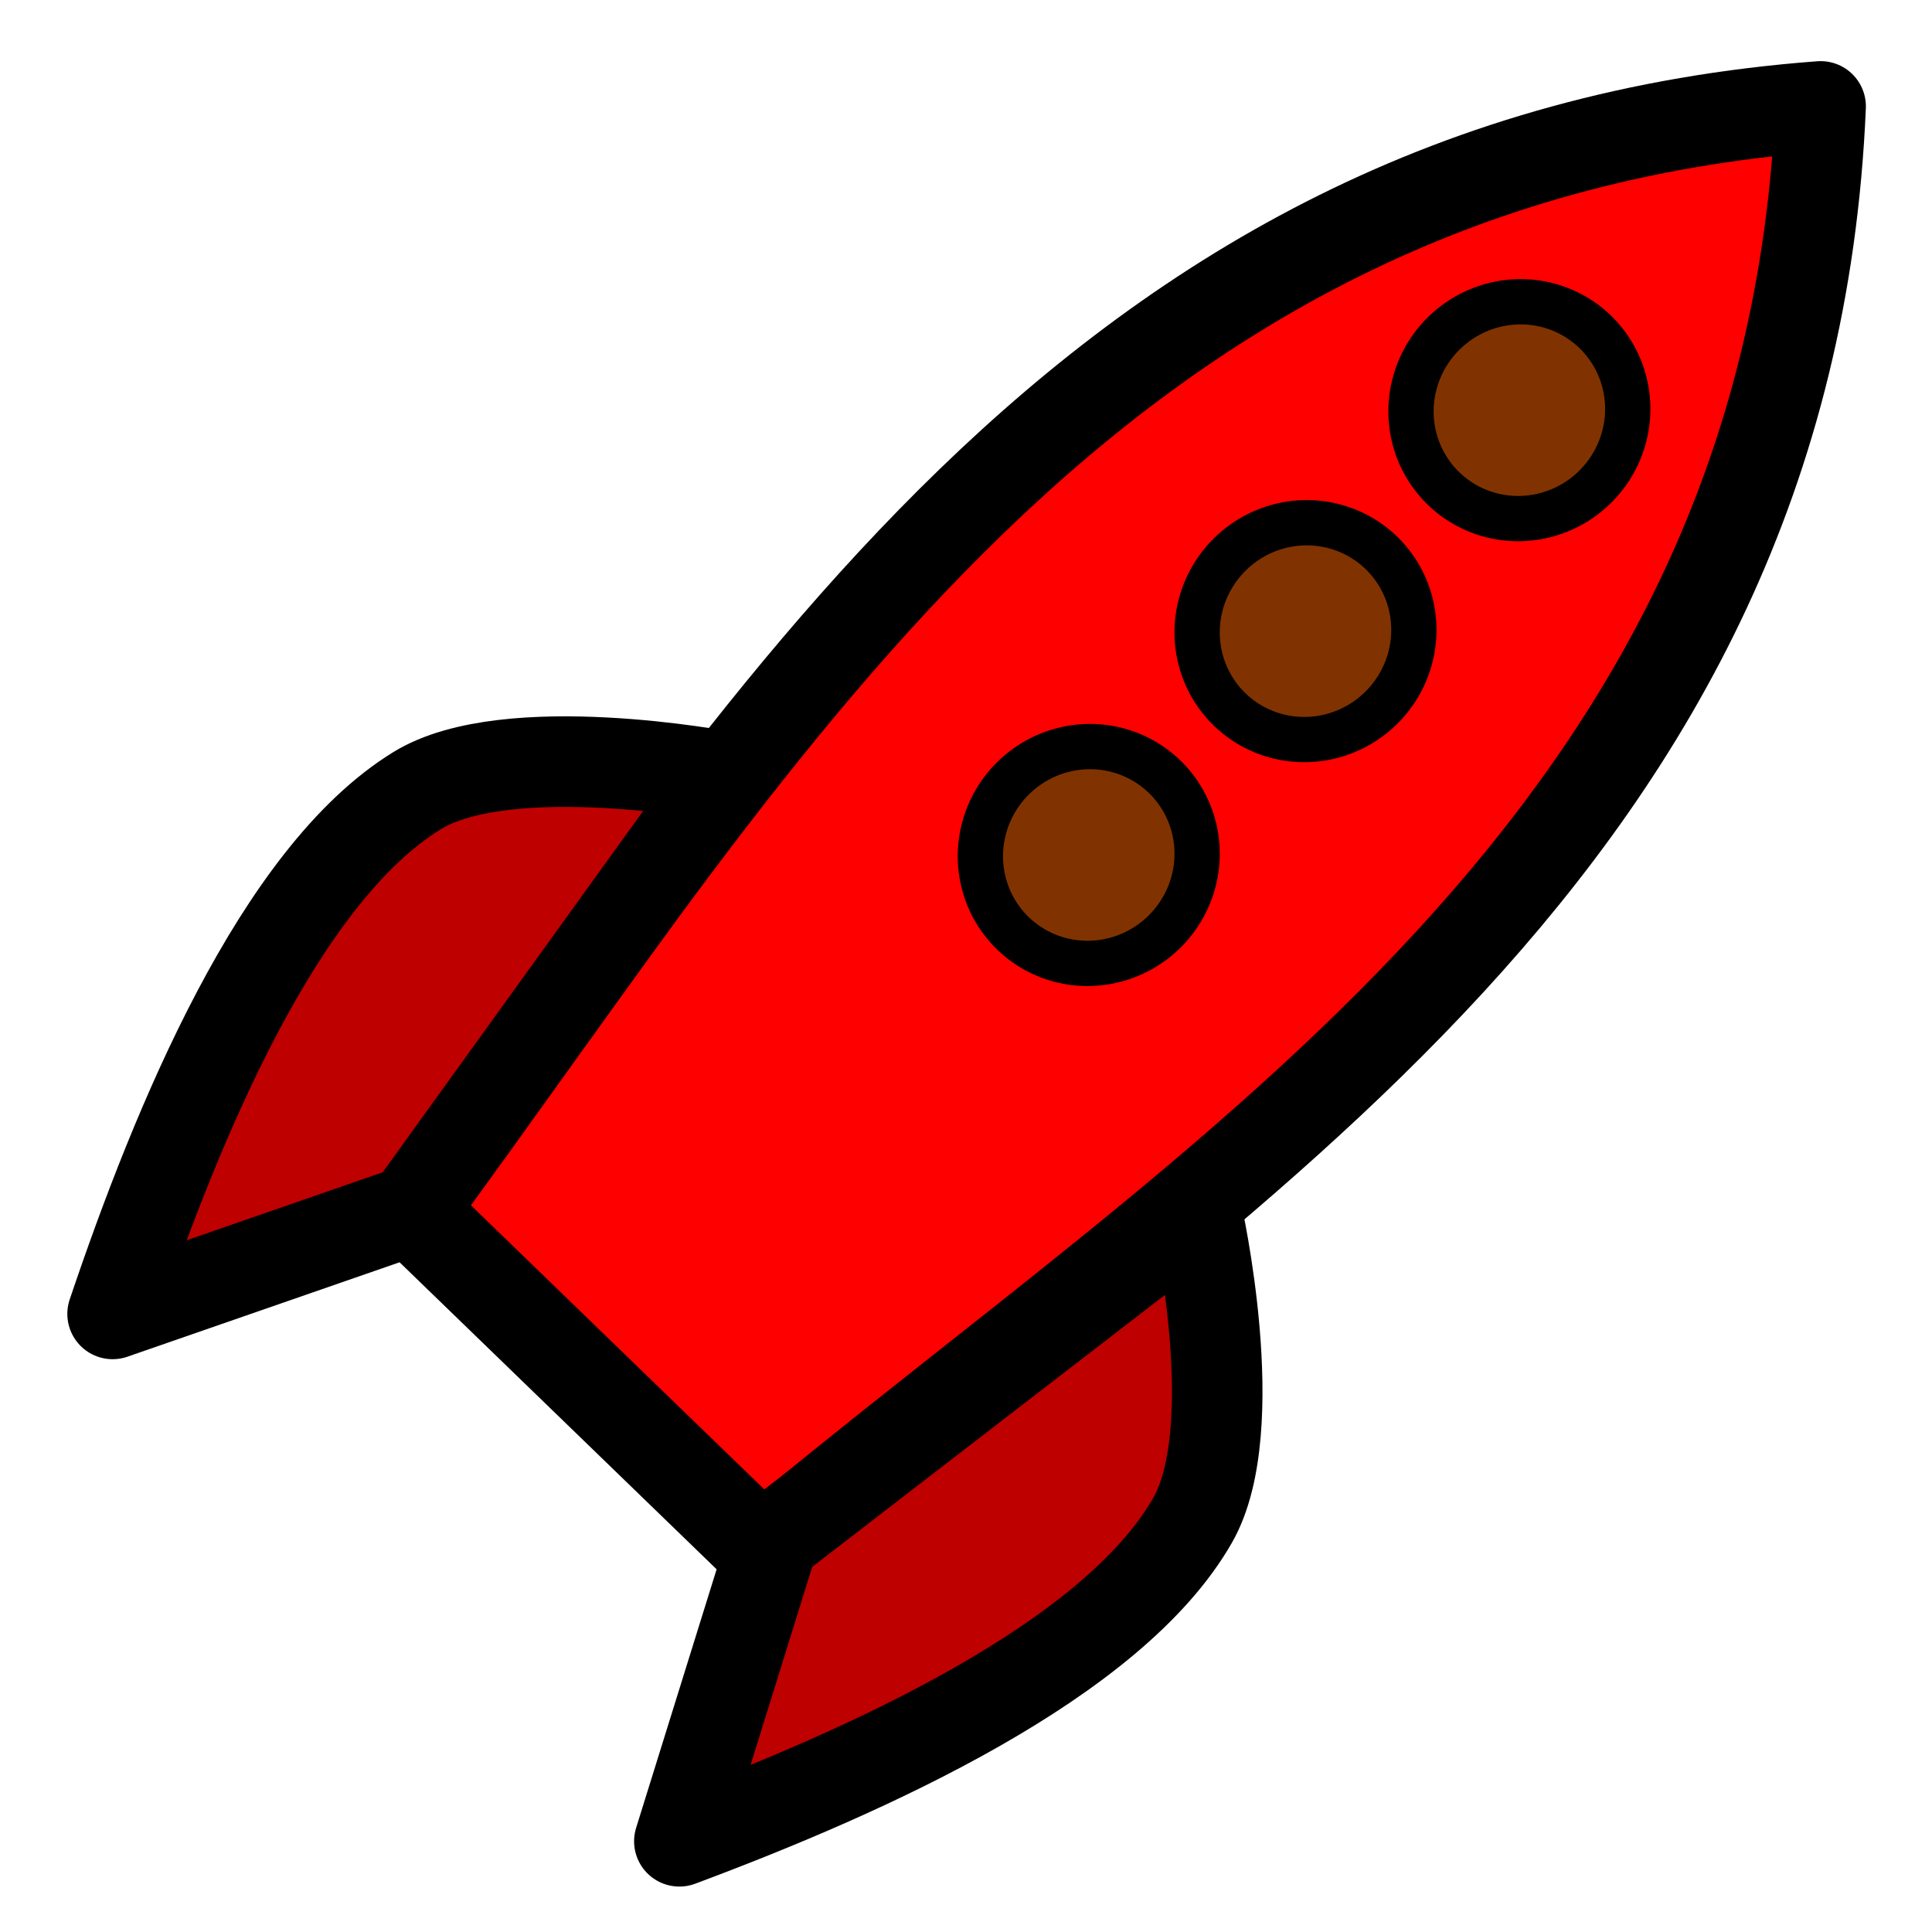<?xml version="1.0" encoding="UTF-8" standalone="no"?>
<svg
   xmlns:dc="http://purl.org/dc/elements/1.1/"
   xmlns:cc="http://creativecommons.org/ns#"
   xmlns:rdf="http://www.w3.org/1999/02/22-rdf-syntax-ns#"
   xmlns:svg="http://www.w3.org/2000/svg"
   xmlns="http://www.w3.org/2000/svg"
   xmlns:sodipodi="http://sodipodi.sourceforge.net/DTD/sodipodi-0.dtd"
   xmlns:inkscape="http://www.inkscape.org/namespaces/inkscape"
   id="svg2"
   viewBox="0 0 128 128"
   version="1.0"
   inkscape:version="0.91 r13725"
   sodipodi:docname="Rocket.svg"
   inkscape:export-filename="/Users/jgillanders/Development/Games/Colibrium/Pictures/Rocket.png"
   inkscape:export-xdpi="190.50804"
   inkscape:export-ydpi="190.50804">
  <defs
     id="defs14" />
  <sodipodi:namedview
     pagecolor="#ffffff"
     bordercolor="#666666"
     borderopacity="1"
     objecttolerance="10"
     gridtolerance="10"
     guidetolerance="10"
     inkscape:pageopacity="0"
     inkscape:pageshadow="2"
     inkscape:window-width="1203"
     inkscape:window-height="620"
     id="namedview12"
     showgrid="false"
     inkscape:zoom="1.84375"
     inkscape:cx="-30.101695"
     inkscape:cy="64"
     inkscape:window-x="40"
     inkscape:window-y="132"
     inkscape:window-maximized="0"
     inkscape:current-layer="svg2" />
  <path
     style="fill:#ff0000;fill-rule:evenodd;stroke:#000000;stroke-width:6;stroke-linejoin:round;fill-opacity:1"
     inkscape:connector-curvature="0"
     d="M 27.234,80.19 50.52,102.74 C 80.46,77.65 118.54,55.8 120.62,7.05 71.96,10.7 50.38,48.8 27.234,80.19 Z"
     id="path3297" />
  <path
     style="fill:#803300;fill-rule:evenodd;stroke:#000000;stroke-width:3;stroke-linejoin:round;fill-opacity:1"
     inkscape:connector-curvature="0"
     d="M 105.792,32.142 A 7.139,7.222 44.076 1 1 95.534,22.209 7.139,7.222 44.076 1 1 105.792,32.142 Z"
     id="path3301" />
  <path
     style="fill:#803300;fill-rule:evenodd;stroke:#000000;stroke-width:3;stroke-linejoin:round;fill-opacity:1"
     inkscape:connector-curvature="0"
     d="M 91.622,46.782 A 7.139,7.222 44.076 1 1 81.364,36.849 7.139,7.222 44.076 1 1 91.622,46.782 Z"
     id="path3303" />
  <path
     style="fill:#803300;fill-rule:evenodd;stroke:#000000;stroke-width:3;stroke-linejoin:round;fill-opacity:1"
     inkscape:connector-curvature="0"
     d="M 77.262,61.612 A 7.139,7.222 44.076 1 1 67.004,51.679 7.139,7.222 44.076 1 1 77.262,61.612 Z"
     id="path3305" />
  <path
     style="fill:#be0000;fill-rule:evenodd;stroke:#000000;stroke-width:6;stroke-linejoin:round;fill-opacity:1"
     inkscape:connector-curvature="0"
     d="M 27.234,80.19 7.461,87.05 C 11.737,74.37 18.504,57.98 27.637,52.38 33.64,48.7 47.96,51.44 47.96,51.44 L 27.234,80.19 Z"
     id="path3307" />
  <path
     style="fill:#be0000;fill-rule:evenodd;stroke:#000000;stroke-width:6;stroke-linejoin:round;fill-opacity:1"
     inkscape:connector-curvature="0"
     d="m 51.23,102.01 -6.22,19.98 c 12.54,-4.68 28.7,-11.97 34.01,-21.28 3.48,-6.12 0.28,-20.34 0.28,-20.34 l -28.07,21.64 z"
     id="path3309" />
</svg>
